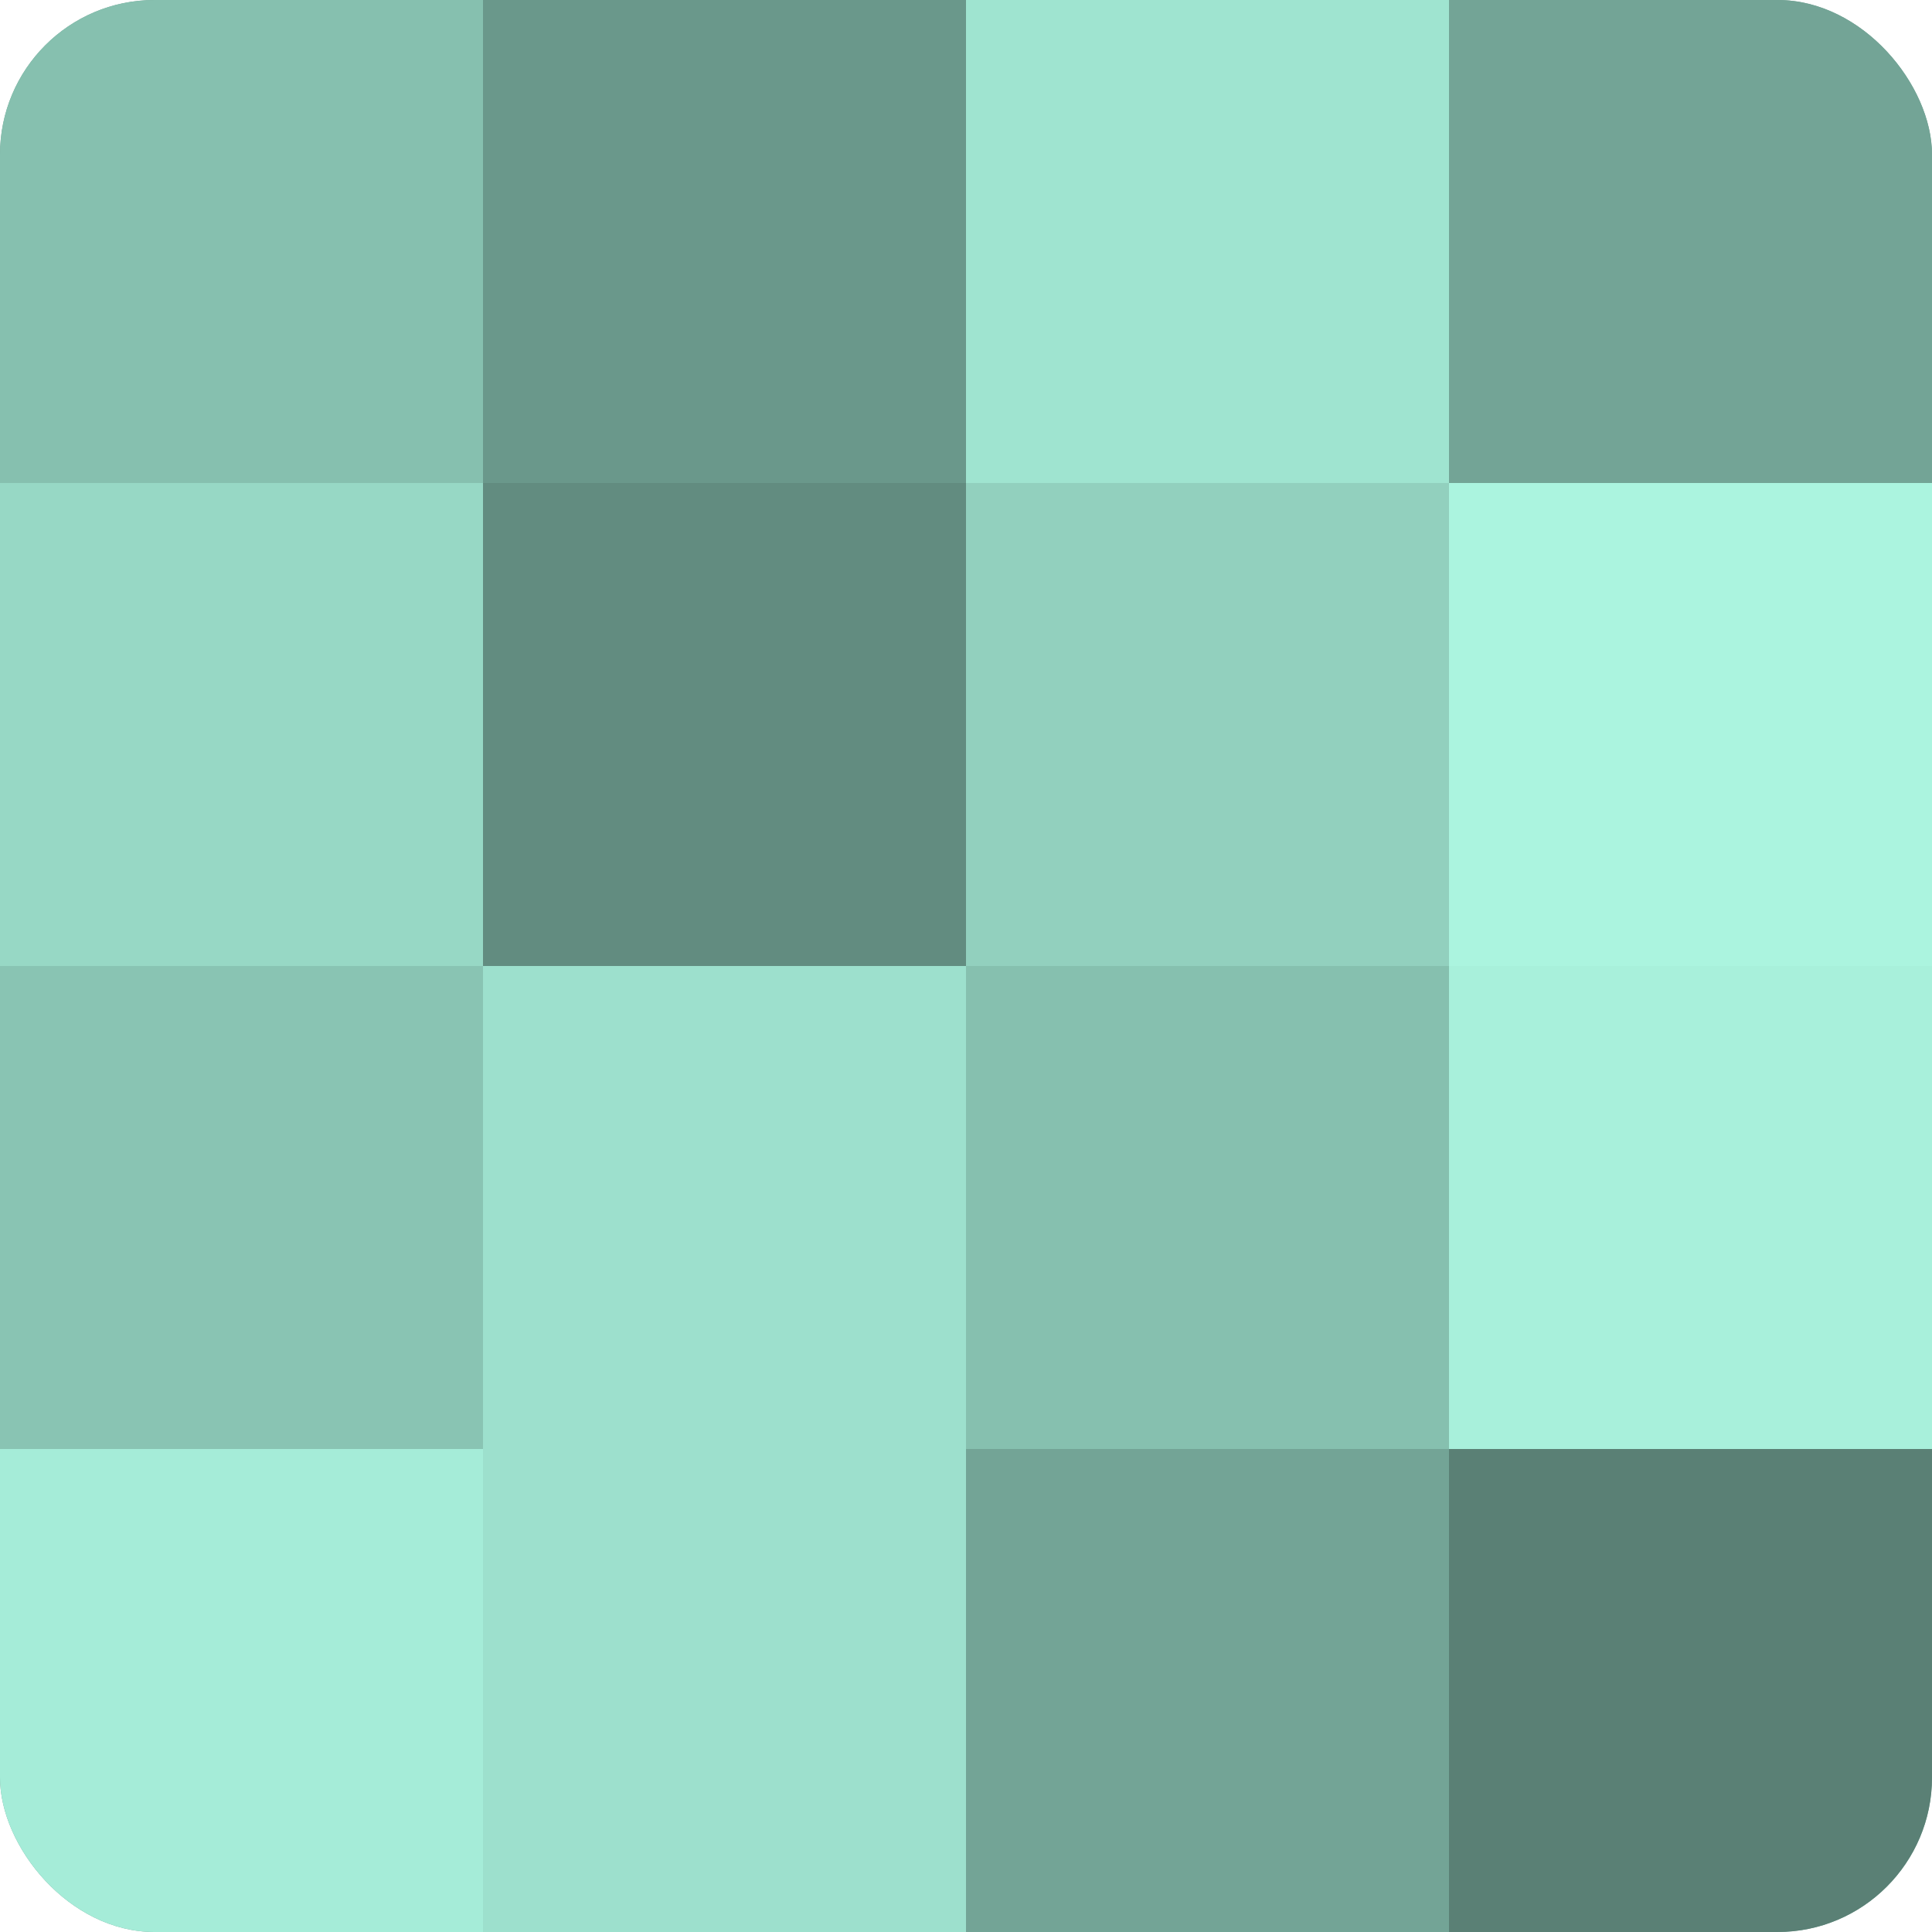 <?xml version="1.0" encoding="UTF-8"?>
<svg xmlns="http://www.w3.org/2000/svg" width="60" height="60" viewBox="0 0 100 100" preserveAspectRatio="xMidYMid meet"><defs><clipPath id="c" width="100" height="100"><rect width="100" height="100" rx="8" ry="8"/></clipPath></defs><g clip-path="url(#c)"><rect width="100" height="100" fill="#70a092"/><rect width="25" height="25" fill="#86c0af"/><rect y="25" width="25" height="25" fill="#97d8c5"/><rect y="50" width="25" height="25" fill="#89c4b3"/><rect y="75" width="25" height="25" fill="#a5ecd8"/><rect x="25" width="25" height="25" fill="#6a988b"/><rect x="25" y="25" width="25" height="25" fill="#628c80"/><rect x="25" y="50" width="25" height="25" fill="#9de0cd"/><rect x="25" y="75" width="25" height="25" fill="#9de0cd"/><rect x="50" width="25" height="25" fill="#9fe4d0"/><rect x="50" y="25" width="25" height="25" fill="#92d0be"/><rect x="50" y="50" width="25" height="25" fill="#86c0af"/><rect x="50" y="75" width="25" height="25" fill="#73a496"/><rect x="75" width="25" height="25" fill="#73a496"/><rect x="75" y="25" width="25" height="25" fill="#abf4df"/><rect x="75" y="50" width="25" height="25" fill="#a8f0db"/><rect x="75" y="75" width="25" height="25" fill="#5a8075"/></g></svg>
